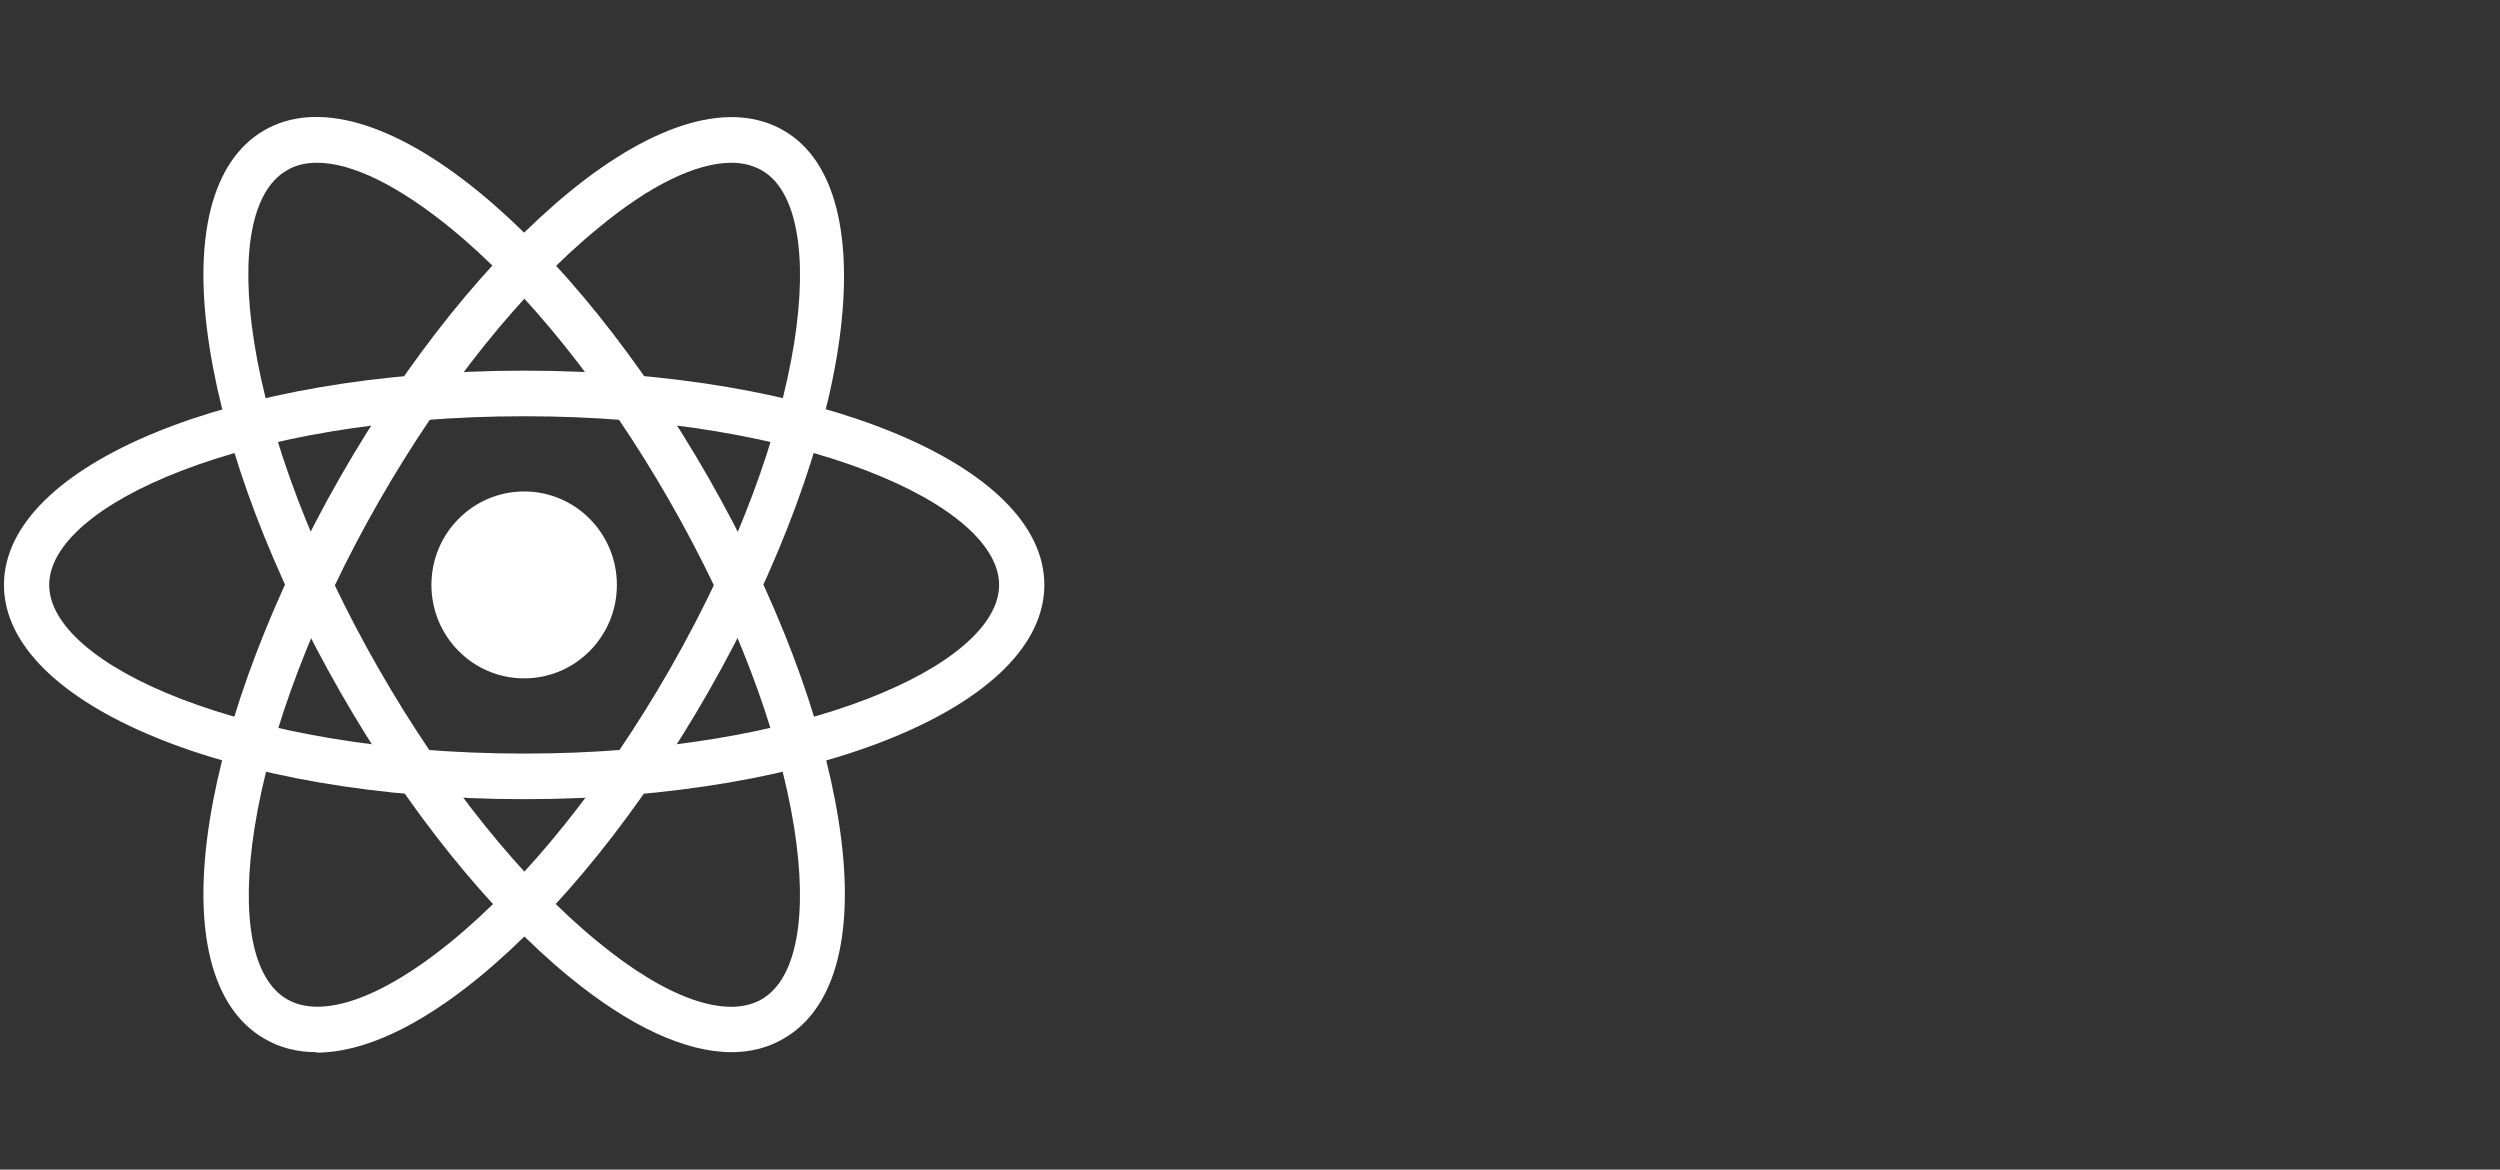 <svg width="171" height="80" viewBox="0 0 171 80" fill="none" xmlns="http://www.w3.org/2000/svg">
<rect x="0" y="0" width="171" height="80" fill="#333333" stroke="none"/>
<path d="M35.852 46.4C39.355 46.4 42.195 43.538 42.195 40.008C42.195 36.477 39.355 33.616 35.852 33.616C32.349 33.616 29.509 36.477 29.509 40.008C29.509 43.538 32.349 46.4 35.852 46.4Z" fill="white"/>
<path d="M35.852 54.663C15.895 54.663 0.271 48.209 0.271 40.008C0.271 31.807 15.895 25.353 35.852 25.353C55.808 25.353 71.433 31.776 71.433 40.008C71.433 48.24 55.808 54.663 35.852 54.663ZM35.852 28.471C16.7 28.471 3.365 34.551 3.365 40.008C3.365 45.465 16.7 51.545 35.852 51.545C55.004 51.545 68.339 45.465 68.339 40.008C68.339 34.551 55.004 28.471 35.852 28.471Z" fill="white"/>
<path d="M50.053 71.969C46.898 71.969 43.092 70.223 38.946 66.824C33.469 62.334 27.9 55.411 23.259 47.304C18.618 39.197 15.462 30.872 14.348 23.856C13.142 16.31 14.472 11.009 18.061 8.92C21.65 6.831 26.879 8.327 32.758 13.129C38.234 17.62 43.804 24.542 48.445 32.649C53.086 40.756 56.242 49.082 57.355 56.097C58.562 63.643 57.232 68.944 53.612 71.033C52.56 71.657 51.353 71.969 50.023 71.969H50.053ZM21.681 11.134C20.908 11.134 20.196 11.29 19.608 11.664C17.226 13.036 16.421 17.308 17.381 23.388C18.433 30.061 21.465 38.012 25.92 45.776C30.375 53.541 35.697 60.182 40.895 64.423C45.629 68.321 49.713 69.724 52.096 68.352C54.478 66.98 55.282 62.677 54.323 56.627C53.271 49.955 50.239 42.003 45.784 34.239C41.328 26.475 36.007 19.833 30.809 15.593C27.25 12.693 24.064 11.134 21.712 11.134H21.681Z" fill="white"/>
<path d="M21.65 71.969C20.32 71.969 19.113 71.657 18.061 71.033C14.472 68.944 13.142 63.643 14.348 56.097C15.462 49.082 18.649 40.725 23.259 32.649C27.9 24.542 33.469 17.62 38.946 13.129C44.825 8.327 50.053 6.831 53.643 8.951C60.697 13.067 58.407 29.905 48.445 47.336C43.804 55.443 38.234 62.365 32.758 66.855C28.612 70.254 24.806 72 21.65 72V71.969ZM50.023 11.134C47.64 11.134 44.453 12.662 40.926 15.593C35.728 19.833 30.406 26.475 25.951 34.239C21.496 42.003 18.463 49.955 17.412 56.627C16.452 62.708 17.257 66.98 19.639 68.352C22.022 69.724 26.106 68.289 30.84 64.423C36.038 60.182 41.359 53.541 45.815 45.776C55.375 29.063 56.83 14.377 52.127 11.664C51.539 11.321 50.827 11.134 50.053 11.134H50.023Z" fill="white"/>
</svg>
